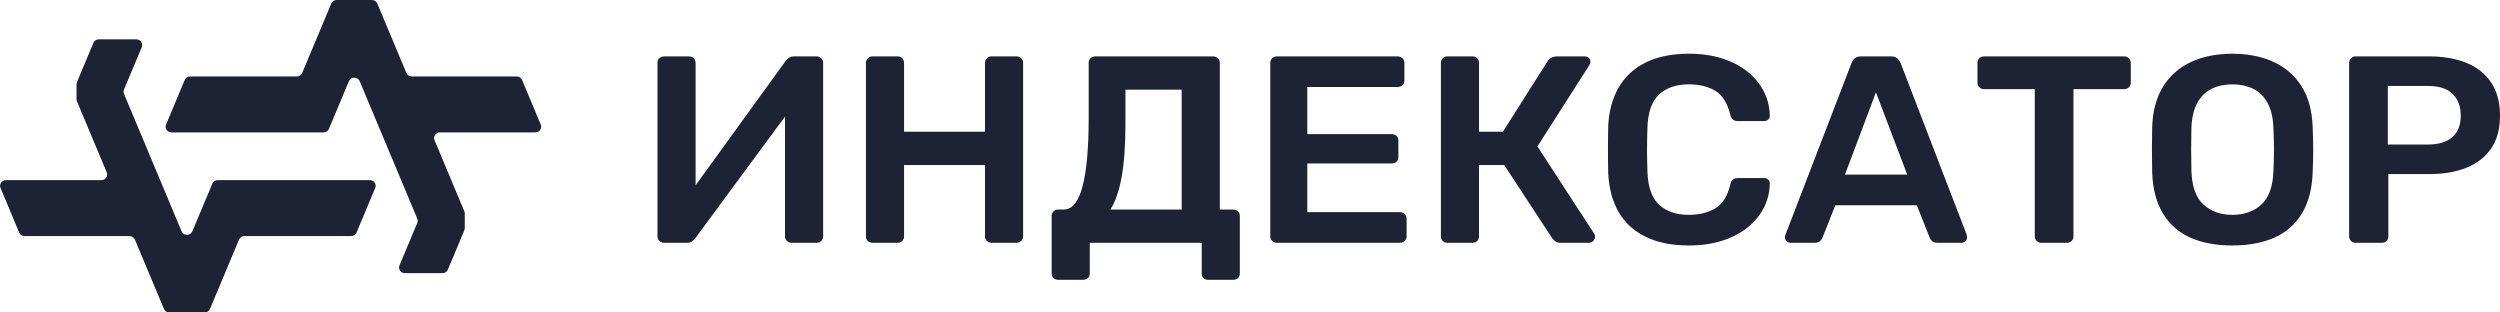 <svg width="208" height="26" viewBox="0 0 208 26" fill="none" xmlns="http://www.w3.org/2000/svg">
<g clip-path="url(#clip0_71_667)">
<path d="M29.667 19.345L31.218 15.635C31.281 15.486 31.264 15.329 31.172 15.195C31.078 15.061 30.935 14.987 30.769 14.987H21.96H21.956H18.115C17.913 14.987 17.742 15.099 17.666 15.28L16.006 19.243C15.93 19.424 15.758 19.537 15.557 19.537C15.355 19.537 15.183 19.424 15.107 19.243L10.316 7.808C10.266 7.69 10.266 7.571 10.316 7.453L11.795 3.924C11.858 3.774 11.842 3.617 11.748 3.483C11.655 3.35 11.512 3.275 11.346 3.275H8.221C8.019 3.275 7.848 3.387 7.772 3.569L6.4 6.841C6.376 6.9 6.365 6.955 6.365 7.019V7.631V8.243C6.365 8.306 6.376 8.362 6.4 8.421L8.88 14.34C8.943 14.489 8.926 14.646 8.833 14.78C8.74 14.914 8.596 14.989 8.43 14.989H0.492C0.326 14.989 0.182 15.062 0.089 15.196C-0.004 15.33 -0.02 15.487 0.043 15.636L1.594 19.346C1.67 19.527 1.843 19.64 2.043 19.64H10.774C10.976 19.64 11.147 19.753 11.223 19.934L13.642 25.707C13.718 25.888 13.89 26.001 14.091 26.001H17.02C17.222 26.001 17.393 25.888 17.469 25.707L19.888 19.934C19.964 19.753 20.136 19.64 20.337 19.64H29.216C29.418 19.64 29.59 19.527 29.666 19.346L29.667 19.345Z" fill="#1D2235"/>
<path d="M15.367 6.655L13.816 10.365C13.753 10.514 13.77 10.671 13.862 10.805C13.956 10.939 14.099 11.013 14.265 11.013H23.074H23.078H26.919C27.121 11.013 27.292 10.901 27.368 10.72L29.028 6.757C29.104 6.576 29.277 6.463 29.477 6.463C29.679 6.463 29.851 6.576 29.927 6.757L34.718 18.192C34.768 18.31 34.768 18.429 34.718 18.547L33.239 22.076C33.176 22.226 33.193 22.383 33.286 22.517C33.378 22.651 33.521 22.725 33.688 22.725H36.813C37.015 22.725 37.186 22.613 37.262 22.431L38.633 19.16C38.658 19.101 38.669 19.046 38.669 18.982V18.37V17.758C38.669 17.695 38.658 17.64 38.633 17.581L36.153 11.662C36.09 11.513 36.108 11.356 36.2 11.222C36.293 11.088 36.436 11.013 36.602 11.013H44.541C44.707 11.013 44.85 10.94 44.944 10.805C45.037 10.671 45.053 10.514 44.99 10.365L43.439 6.655C43.363 6.474 43.19 6.361 42.99 6.361H34.259C34.057 6.361 33.886 6.248 33.81 6.067L31.39 0.294C31.314 0.113 31.143 0 30.941 0H28.012C27.81 0 27.638 0.113 27.562 0.294L25.143 6.067C25.067 6.248 24.894 6.361 24.694 6.361H15.814C15.612 6.361 15.44 6.474 15.364 6.655H15.367Z" fill="#1D2235"/>
<path d="M55.249 20.201C55.097 20.201 54.968 20.15 54.861 20.047C54.754 19.944 54.701 19.811 54.701 19.648V5.247C54.701 5.084 54.754 4.952 54.861 4.847C54.967 4.744 55.104 4.693 55.272 4.693H57.326C57.493 4.693 57.626 4.744 57.725 4.847C57.824 4.951 57.874 5.083 57.874 5.247V15.416L65.382 5.048C65.442 4.974 65.526 4.896 65.632 4.815C65.739 4.734 65.875 4.693 66.043 4.693H67.938C68.09 4.693 68.219 4.744 68.326 4.847C68.433 4.951 68.486 5.083 68.486 5.247V19.671C68.486 19.818 68.433 19.944 68.326 20.048C68.22 20.151 68.091 20.203 67.938 20.203H65.884C65.717 20.203 65.58 20.151 65.473 20.048C65.367 19.945 65.313 19.819 65.313 19.671V9.7L57.828 19.848C57.782 19.907 57.707 19.98 57.6 20.069C57.494 20.157 57.35 20.201 57.166 20.201H55.249ZM72.594 20.201C72.442 20.201 72.312 20.153 72.205 20.057C72.099 19.961 72.046 19.832 72.046 19.67V5.246C72.046 5.083 72.099 4.951 72.205 4.846C72.311 4.743 72.441 4.691 72.594 4.691H74.67C74.837 4.691 74.971 4.743 75.069 4.846C75.168 4.95 75.218 5.082 75.218 5.246V10.962H81.95V5.246C81.95 5.083 82.004 4.951 82.11 4.846C82.216 4.743 82.345 4.691 82.498 4.691H84.552C84.719 4.691 84.856 4.743 84.963 4.846C85.07 4.95 85.123 5.082 85.123 5.246V19.67C85.123 19.817 85.07 19.942 84.963 20.047C84.857 20.15 84.72 20.201 84.552 20.201H82.498C82.346 20.201 82.217 20.15 82.11 20.047C82.004 19.944 81.95 19.818 81.95 19.67V13.732H75.218V19.67C75.218 19.817 75.168 19.942 75.069 20.047C74.971 20.15 74.837 20.201 74.67 20.201H72.594ZM88.045 23.281C87.893 23.281 87.764 23.233 87.656 23.137C87.55 23.041 87.497 22.912 87.497 22.75V17.964C87.497 17.817 87.55 17.692 87.656 17.587C87.763 17.484 87.892 17.432 88.045 17.432H88.501C88.867 17.432 89.178 17.266 89.437 16.934C89.695 16.601 89.909 16.115 90.076 15.472C90.243 14.83 90.369 14.035 90.452 13.091C90.536 12.145 90.578 11.067 90.578 9.856V5.226C90.578 5.078 90.628 4.953 90.727 4.848C90.826 4.745 90.959 4.694 91.126 4.694H100.917C101.084 4.694 101.221 4.745 101.328 4.848C101.434 4.952 101.488 5.084 101.488 5.248V17.433H102.583C102.75 17.433 102.887 17.485 102.995 17.588C103.101 17.692 103.154 17.817 103.154 17.965V22.751C103.154 22.913 103.101 23.042 102.995 23.138C102.888 23.234 102.752 23.282 102.583 23.282H100.53C100.362 23.282 100.229 23.234 100.13 23.138C100.032 23.042 99.982 22.913 99.982 22.751V20.203H90.67V22.751C90.67 22.913 90.617 23.042 90.511 23.138C90.404 23.234 90.268 23.282 90.1 23.282H88.046L88.045 23.281ZM92.381 17.432H98.315V7.462H93.637V10.253C93.637 12.085 93.53 13.58 93.318 14.74C93.105 15.9 92.793 16.797 92.382 17.432H92.381ZM106.234 20.201C106.082 20.201 105.953 20.15 105.846 20.047C105.74 19.944 105.686 19.818 105.686 19.67V5.246C105.686 5.083 105.74 4.951 105.846 4.846C105.952 4.743 106.081 4.691 106.234 4.691H116.276C116.443 4.691 116.581 4.743 116.687 4.846C116.793 4.95 116.846 5.082 116.846 5.246V6.708C116.846 6.855 116.793 6.98 116.687 7.085C116.581 7.188 116.444 7.239 116.276 7.239H108.768V11.161H115.775C115.942 11.161 116.079 11.209 116.186 11.305C116.292 11.401 116.345 11.531 116.345 11.693V13.066C116.345 13.229 116.292 13.358 116.186 13.454C116.079 13.55 115.943 13.598 115.775 13.598H108.768V17.652H116.459C116.626 17.652 116.763 17.704 116.87 17.807C116.977 17.911 117.03 18.043 117.03 18.207V19.669C117.03 19.816 116.977 19.941 116.87 20.046C116.764 20.149 116.627 20.201 116.459 20.201H106.234V20.201ZM120.43 20.201C120.278 20.201 120.149 20.153 120.042 20.057C119.935 19.961 119.882 19.832 119.882 19.67V5.246C119.882 5.083 119.935 4.951 120.042 4.846C120.148 4.743 120.277 4.691 120.43 4.691H122.507C122.674 4.691 122.807 4.743 122.906 4.846C123.005 4.95 123.055 5.082 123.055 5.246V10.962H125.04L128.761 5.091C128.837 4.973 128.94 4.877 129.069 4.803C129.198 4.729 129.369 4.693 129.582 4.693H131.841C131.993 4.693 132.111 4.737 132.195 4.825C132.278 4.914 132.32 5.024 132.32 5.158C132.32 5.232 132.29 5.32 132.229 5.424L127.915 12.182L132.639 19.448C132.685 19.493 132.708 19.574 132.708 19.692C132.708 19.824 132.658 19.942 132.559 20.047C132.46 20.15 132.335 20.201 132.183 20.201H129.831C129.634 20.201 129.485 20.157 129.387 20.069C129.288 19.98 129.208 19.899 129.147 19.826L125.153 13.732H123.054V19.67C123.054 19.817 123.004 19.942 122.905 20.047C122.806 20.15 122.673 20.201 122.506 20.201H120.429H120.43ZM140.514 20.423C139.099 20.423 137.9 20.183 136.92 19.702C135.939 19.222 135.189 18.535 134.672 17.642C134.154 16.749 133.865 15.673 133.805 14.418C133.789 13.812 133.782 13.162 133.782 12.468C133.782 11.774 133.789 11.109 133.805 10.474C133.865 9.233 134.158 8.162 134.683 7.262C135.209 6.361 135.962 5.67 136.942 5.19C137.923 4.709 139.115 4.469 140.514 4.469C141.549 4.469 142.477 4.602 143.298 4.868C144.12 5.134 144.819 5.5 145.398 5.965C145.976 6.431 146.425 6.973 146.744 7.593C147.063 8.214 147.231 8.886 147.246 9.609C147.262 9.742 147.219 9.853 147.121 9.942C147.022 10.031 146.904 10.075 146.767 10.075H144.599C144.432 10.075 144.295 10.034 144.188 9.953C144.082 9.872 144.006 9.735 143.96 9.543C143.717 8.568 143.298 7.903 142.705 7.549C142.111 7.194 141.373 7.017 140.491 7.017C139.472 7.017 138.658 7.294 138.049 7.848C137.44 8.402 137.114 9.314 137.068 10.585C137.023 11.796 137.023 13.037 137.068 14.307C137.114 15.578 137.442 16.49 138.049 17.044C138.658 17.598 139.472 17.875 140.491 17.875C141.373 17.875 142.116 17.694 142.717 17.332C143.318 16.97 143.732 16.309 143.96 15.349C144.006 15.143 144.082 15.001 144.188 14.928C144.294 14.854 144.431 14.817 144.599 14.817H146.767C146.904 14.817 147.022 14.861 147.121 14.95C147.219 15.038 147.262 15.149 147.246 15.283C147.231 16.006 147.064 16.678 146.744 17.299C146.425 17.919 145.976 18.462 145.398 18.927C144.819 19.393 144.12 19.758 143.298 20.023C142.477 20.289 141.548 20.423 140.514 20.423ZM148.981 20.201C148.86 20.201 148.749 20.157 148.65 20.069C148.552 19.98 148.502 19.87 148.502 19.736C148.502 19.677 148.517 19.611 148.547 19.537L154.047 5.247C154.093 5.099 154.181 4.97 154.31 4.859C154.439 4.748 154.618 4.693 154.846 4.693H157.333C157.561 4.693 157.737 4.748 157.859 4.859C157.98 4.97 158.071 5.099 158.132 5.247L163.632 19.537C163.647 19.611 163.655 19.677 163.655 19.736C163.655 19.869 163.609 19.979 163.518 20.069C163.427 20.157 163.32 20.201 163.199 20.201H161.213C161.001 20.201 160.844 20.153 160.746 20.057C160.647 19.961 160.582 19.869 160.552 19.78L159.478 17.077H152.701L151.628 19.78C151.597 19.869 151.532 19.961 151.433 20.057C151.335 20.153 151.178 20.201 150.966 20.201H148.98H148.981ZM153.5 14.529H158.681L156.079 7.683L153.5 14.529ZM169.841 20.201C169.689 20.201 169.56 20.15 169.453 20.047C169.346 19.944 169.293 19.818 169.293 19.67V7.417H165.072C164.92 7.417 164.791 7.366 164.683 7.263C164.577 7.159 164.524 7.034 164.524 6.886V5.246C164.524 5.083 164.577 4.951 164.683 4.846C164.789 4.743 164.919 4.691 165.072 4.691H176.711C176.878 4.691 177.015 4.743 177.122 4.846C177.229 4.95 177.282 5.082 177.282 5.246V6.886C177.282 7.033 177.229 7.158 177.122 7.263C177.016 7.366 176.879 7.417 176.711 7.417H172.512V19.67C172.512 19.817 172.459 19.942 172.353 20.047C172.246 20.15 172.11 20.201 171.942 20.201H169.842H169.841ZM185.725 20.423C184.371 20.423 183.207 20.205 182.234 19.77C181.26 19.334 180.499 18.662 179.952 17.754C179.404 16.846 179.108 15.711 179.062 14.352C179.047 13.717 179.04 13.09 179.04 12.469C179.04 11.849 179.047 11.214 179.062 10.564C179.108 9.22 179.412 8.097 179.975 7.196C180.538 6.296 181.31 5.616 182.291 5.158C183.272 4.7 184.418 4.471 185.726 4.471C187.035 4.471 188.184 4.7 189.172 5.158C190.162 5.616 190.937 6.296 191.5 7.196C192.064 8.097 192.367 9.22 192.413 10.564C192.443 11.214 192.459 11.849 192.459 12.469C192.459 13.09 192.443 13.717 192.413 14.352C192.367 15.711 192.07 16.845 191.523 17.754C190.975 18.662 190.21 19.334 189.23 19.77C188.249 20.206 187.08 20.423 185.726 20.423H185.725ZM185.725 17.875C186.714 17.875 187.521 17.59 188.145 17.022C188.769 16.453 189.103 15.526 189.149 14.241C189.18 13.591 189.195 12.989 189.195 12.435C189.195 11.881 189.18 11.287 189.149 10.652C189.119 9.796 188.955 9.098 188.659 8.558C188.363 8.019 187.962 7.628 187.461 7.384C186.959 7.14 186.38 7.018 185.726 7.018C185.087 7.018 184.516 7.14 184.014 7.384C183.512 7.627 183.113 8.019 182.816 8.558C182.52 9.098 182.356 9.795 182.326 10.652C182.311 11.287 182.303 11.881 182.303 12.435C182.303 12.989 182.311 13.591 182.326 14.241C182.371 15.526 182.707 16.453 183.331 17.022C183.954 17.59 184.753 17.875 185.727 17.875H185.725ZM195.996 20.201C195.844 20.201 195.715 20.15 195.607 20.047C195.501 19.944 195.448 19.818 195.448 19.67V5.246C195.448 5.083 195.501 4.951 195.607 4.846C195.713 4.743 195.843 4.691 195.996 4.691H202.112C203.299 4.691 204.333 4.873 205.216 5.234C206.098 5.596 206.782 6.142 207.27 6.874C207.757 7.605 208 8.517 208 9.61C208 10.719 207.757 11.631 207.27 12.347C206.782 13.063 206.098 13.598 205.216 13.953C204.334 14.308 203.299 14.485 202.112 14.485H198.711V19.67C198.711 19.817 198.661 19.942 198.563 20.047C198.464 20.15 198.33 20.201 198.163 20.201H195.996ZM198.666 12.026H201.998C202.88 12.026 203.557 11.822 204.029 11.417C204.501 11.01 204.736 10.409 204.736 9.612C204.736 8.873 204.516 8.278 204.074 7.828C203.633 7.377 202.94 7.152 201.998 7.152H198.666V12.027V12.026Z" fill="#1D2235"/>
</g>
<defs>
<clipPath id="clip0_71_667">
<rect width="208" height="26" fill="white"/>
</clipPath>
</defs>
</svg>
